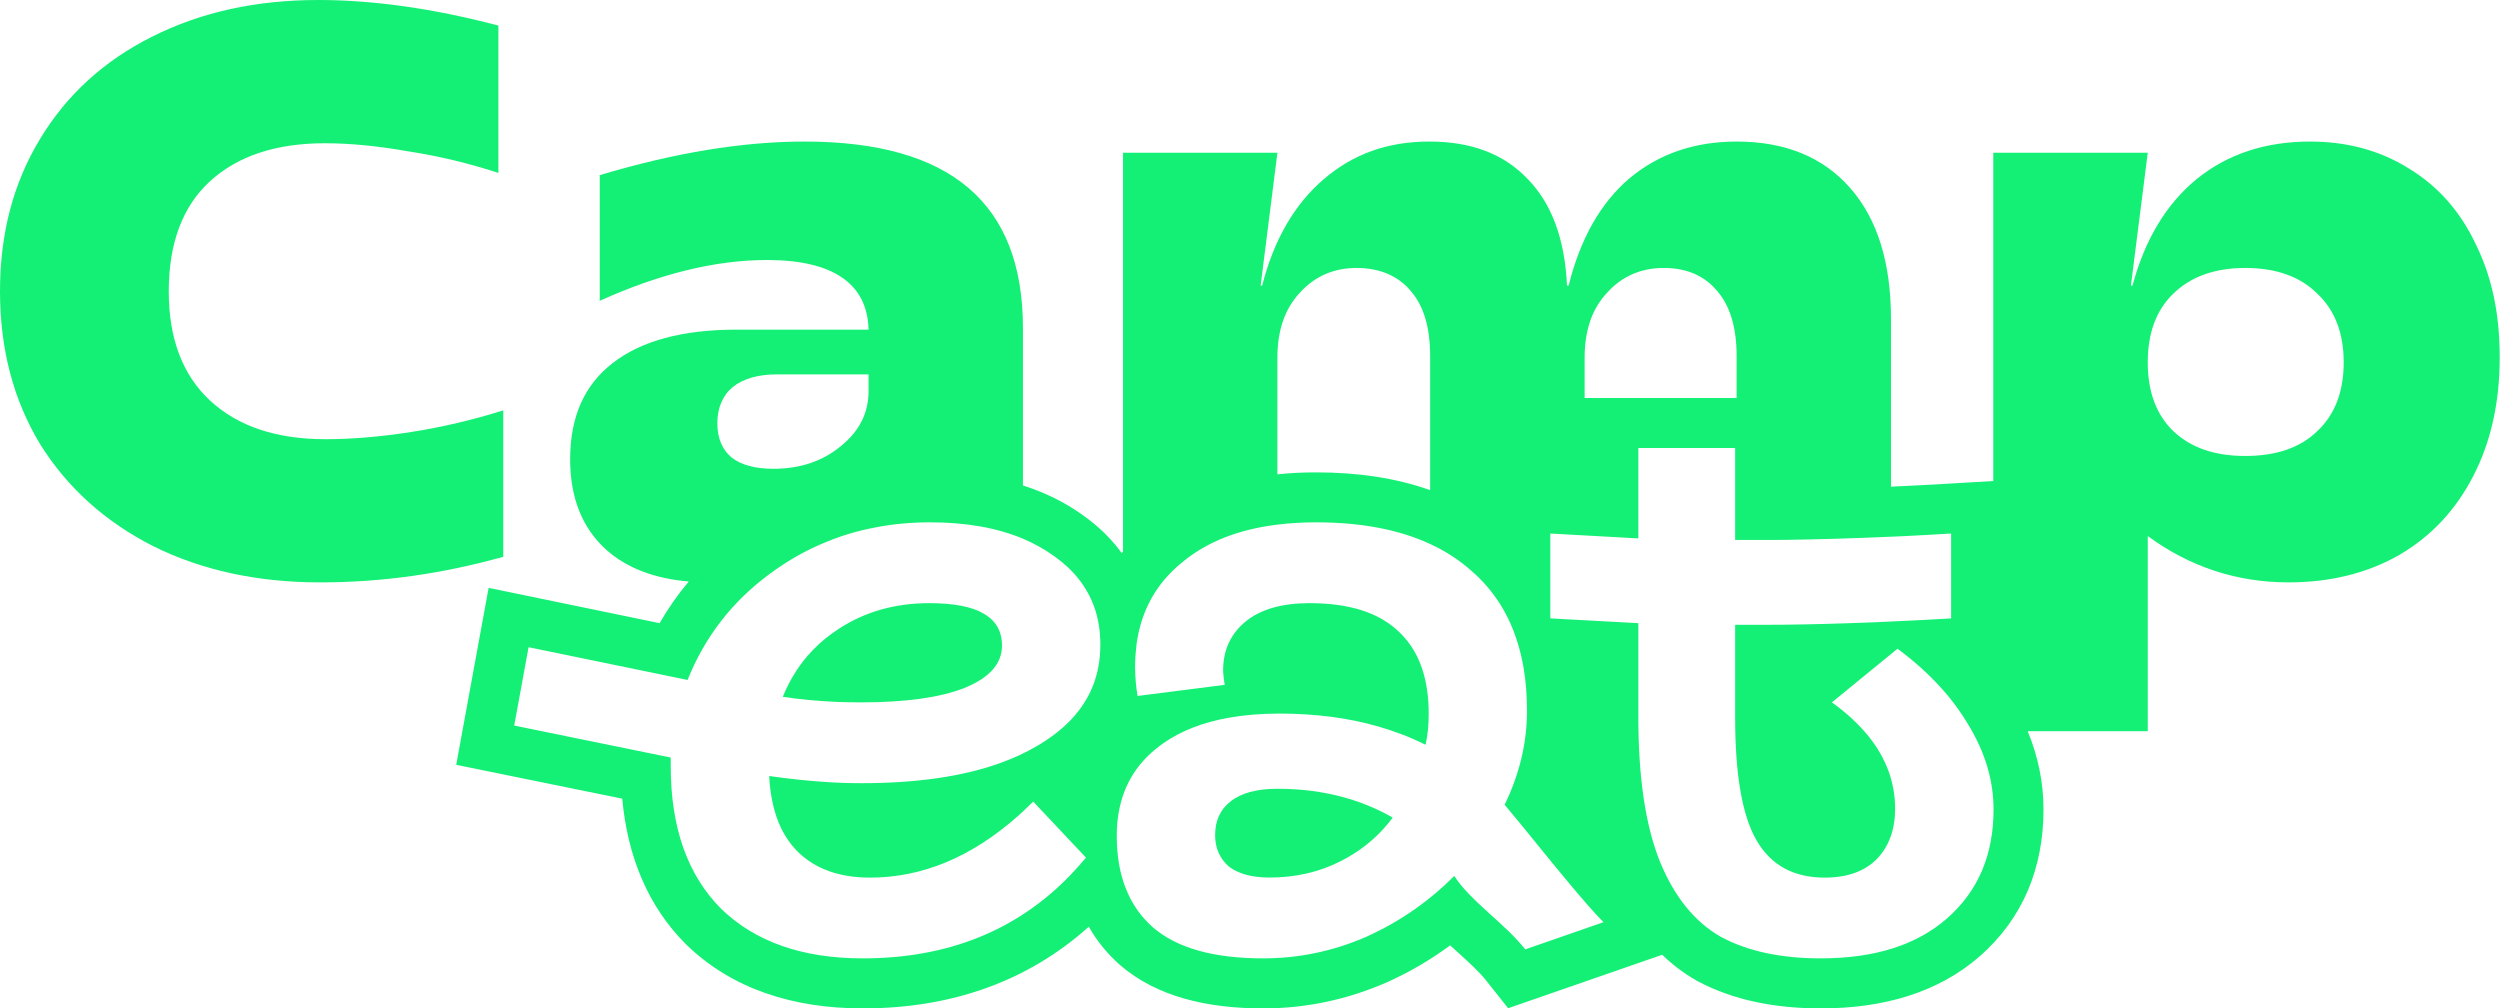 <svg width="119" height="48" viewBox="0 0 119 48" fill="none" xmlns="http://www.w3.org/2000/svg">
<path d="M23.951 19.534C22.506 19.99 21.044 20.332 19.57 20.564C18.097 20.792 16.741 20.906 15.495 20.906C13.158 20.906 11.33 20.295 10.011 19.078C8.692 17.861 8.033 16.122 8.033 13.863C8.033 11.603 8.68 9.84 9.975 8.647C11.294 7.43 13.122 6.819 15.459 6.819C16.651 6.819 17.971 6.946 19.42 7.202C20.894 7.43 22.327 7.772 23.723 8.232V1.217C20.625 0.403 17.771 0 15.153 0C12.181 0 9.543 0.582 7.231 1.751C4.947 2.895 3.167 4.519 1.901 6.624C0.635 8.708 0 11.119 0 13.863C0 16.607 0.635 19.029 1.905 21.134C3.2 23.214 5.004 24.839 7.312 26.007C9.62 27.151 12.263 27.721 15.235 27.721C18.207 27.721 21.036 27.314 23.955 26.504V19.534H23.951Z" fill="#13F075"/>
<path d="M117.842 11.615C117.109 10.064 116.055 8.871 114.683 8.033C113.311 7.169 111.739 6.738 109.96 6.738C107.827 6.738 106.027 7.336 104.554 8.529C103.108 9.722 102.091 11.412 101.508 13.594H101.431L102.233 7.271H94.88V22.897L92.735 23.023C91.79 23.08 90.882 23.125 90.011 23.165V15.194C90.011 12.503 89.364 10.422 88.069 8.949C86.775 7.475 84.971 6.738 82.663 6.738C80.656 6.738 78.954 7.324 77.557 8.493C76.189 9.661 75.224 11.359 74.667 13.594H74.589C74.487 11.387 73.865 9.698 72.725 8.529C71.605 7.336 70.046 6.738 68.039 6.738C66.031 6.738 64.407 7.336 63.011 8.529C61.618 9.722 60.637 11.412 60.079 13.594H60.006L60.804 7.271H53.456V26.251C53.435 26.276 53.415 26.3 53.394 26.325C52.906 25.653 52.291 25.05 51.554 24.529C50.691 23.906 49.73 23.438 48.692 23.108V15.613C48.692 12.641 47.829 10.422 46.103 8.949C44.377 7.475 41.775 6.738 38.294 6.738C35.351 6.738 32.102 7.271 28.548 8.338V14.319C31.418 13.024 34.068 12.377 36.507 12.377C38.078 12.377 39.271 12.653 40.086 13.215C40.9 13.773 41.315 14.595 41.343 15.691H35.057C32.497 15.691 30.526 16.22 29.158 17.287C27.811 18.329 27.139 19.851 27.139 21.858C27.139 23.711 27.721 25.156 28.89 26.198C29.867 27.049 31.165 27.542 32.786 27.68C32.265 28.295 31.8 28.959 31.398 29.663L23.259 27.982L21.716 36.405L29.618 38.017C29.871 40.737 30.819 43.114 32.647 44.943L32.672 44.967C34.85 47.08 37.757 48 41.067 48C45.293 48 48.924 46.714 51.827 44.112C52.202 44.772 52.686 45.378 53.288 45.911L53.309 45.932C55.072 47.459 57.498 48 60.124 48C62.156 48 64.118 47.585 65.987 46.77L66.015 46.758C67.09 46.278 68.092 45.688 69.028 44.999C69.097 45.065 69.162 45.122 69.223 45.179C69.264 45.211 69.297 45.248 69.337 45.28C69.952 45.838 70.392 46.237 70.738 46.669L71.788 47.992L79.121 45.447C79.601 45.911 80.134 46.319 80.725 46.657L80.749 46.673L80.773 46.685C82.487 47.609 84.491 48 86.669 48C89.616 48 92.242 47.267 94.253 45.504C95.275 44.605 96.028 43.554 96.529 42.382C97.026 41.209 97.27 39.919 97.27 38.534C97.27 37.24 97.01 35.994 96.517 34.805H102.233V25.515C104.236 26.984 106.471 27.721 108.934 27.721C110.913 27.721 112.664 27.29 114.186 26.427C115.713 25.539 116.894 24.281 117.728 22.657C118.567 21.032 118.986 19.155 118.986 17.022C118.986 14.889 118.604 13.162 117.842 11.615ZM34.87 18.43C35.375 18.023 36.087 17.82 36.999 17.82H41.343V18.622C41.343 19.66 40.9 20.539 40.008 21.248C39.145 21.96 38.078 22.314 36.812 22.314C35.949 22.314 35.285 22.135 34.83 21.781C34.373 21.402 34.145 20.853 34.145 20.145C34.145 19.436 34.386 18.838 34.87 18.43ZM52.279 31.76C52.181 32.277 52.002 32.765 51.754 33.213C51.314 34.003 50.642 34.691 49.738 35.277C49.608 35.367 49.47 35.444 49.331 35.526C48.827 35.823 48.273 36.079 47.67 36.299C45.879 36.955 43.652 37.28 40.993 37.28C40.358 37.28 39.703 37.256 39.019 37.203C38.249 37.146 37.447 37.056 36.613 36.938C36.662 37.899 36.849 38.726 37.179 39.414C37.39 39.849 37.659 40.228 37.985 40.554C38.823 41.368 39.967 41.775 41.409 41.775C43.9 41.775 46.245 40.798 48.448 38.848C48.631 38.681 48.814 38.514 48.993 38.339C49.054 38.278 49.12 38.217 49.181 38.156L51.693 40.822C51.452 41.115 51.2 41.392 50.944 41.661C48.395 44.299 45.105 45.618 41.067 45.618C38.2 45.618 35.953 44.833 34.329 43.261C32.729 41.657 31.927 39.398 31.927 36.478V36.059L24.476 34.536L25.16 30.807L32.729 32.366C33.547 30.319 34.846 28.637 36.641 27.314C36.804 27.192 36.975 27.074 37.146 26.96C37.842 26.492 38.567 26.105 39.328 25.799C40.057 25.494 40.822 25.266 41.616 25.116C42.463 24.945 43.351 24.863 44.267 24.863C45.985 24.863 47.459 25.124 48.692 25.641C49.23 25.869 49.722 26.145 50.17 26.467C51.098 27.119 51.729 27.921 52.075 28.865C52.279 29.423 52.377 30.034 52.377 30.689C52.377 31.064 52.344 31.414 52.279 31.76ZM75.428 17.022C75.428 15.727 75.782 14.697 76.495 13.936C77.203 13.15 78.107 12.755 79.198 12.755C80.289 12.755 81.14 13.126 81.747 13.863C82.357 14.571 82.663 15.601 82.663 16.945V18.944H75.428V17.022ZM60.804 17.022C60.804 15.727 61.158 14.697 61.871 13.936C62.583 13.15 63.483 12.755 64.574 12.755C65.665 12.755 66.553 13.126 67.163 13.863C67.774 14.571 68.075 15.601 68.075 16.945V23.332C66.439 22.746 64.607 22.485 62.64 22.485C62.013 22.485 61.398 22.514 60.804 22.579V17.022ZM72.603 45.191C72.13 44.596 71.544 44.067 70.974 43.554C70.933 43.514 70.893 43.477 70.848 43.44C70.225 42.87 69.622 42.316 69.223 41.694C68.657 42.268 68.047 42.781 67.4 43.241C66.663 43.762 65.873 44.214 65.034 44.592C63.463 45.276 61.826 45.618 60.124 45.618C57.763 45.618 56.012 45.126 54.868 44.132C54.294 43.623 53.867 43.005 53.582 42.276C53.297 41.551 53.158 40.729 53.158 39.792C53.158 39.67 53.158 39.552 53.166 39.434C53.175 39.271 53.187 39.112 53.207 38.958C53.386 37.525 54.042 36.381 55.173 35.526C55.243 35.473 55.316 35.42 55.389 35.367C56.224 34.785 57.262 34.382 58.5 34.162C59.233 34.032 60.043 33.966 60.926 33.966H60.938C62.624 33.971 64.179 34.17 65.592 34.577C66.39 34.805 67.143 35.094 67.856 35.452C67.957 35.021 68.006 34.524 68.006 33.966C68.006 33.58 67.982 33.217 67.933 32.875C67.77 31.703 67.326 30.77 66.597 30.082C65.657 29.166 64.236 28.71 62.335 28.71C61.012 28.71 59.998 29.004 59.29 29.586C58.606 30.148 58.251 30.884 58.223 31.796C58.219 31.833 58.219 31.87 58.219 31.91C58.219 31.951 58.223 31.992 58.227 32.041C58.235 32.183 58.26 32.366 58.296 32.599L54.148 33.128C54.111 32.92 54.087 32.708 54.066 32.501C54.046 32.252 54.029 32.004 54.029 31.76C54.029 31.406 54.054 31.064 54.095 30.738C54.095 30.722 54.095 30.705 54.095 30.689C54.18 30.07 54.335 29.492 54.571 28.963C54.86 28.299 55.271 27.709 55.8 27.188C55.959 27.029 56.13 26.878 56.313 26.732C57.47 25.783 58.964 25.197 60.8 24.973C61.378 24.9 61.989 24.863 62.636 24.863C64.778 24.863 66.589 25.205 68.071 25.893C68.82 26.235 69.48 26.671 70.058 27.188C70.591 27.648 71.039 28.177 71.414 28.767C71.544 28.979 71.67 29.203 71.784 29.435C72.122 30.131 72.366 30.901 72.517 31.752C72.631 32.403 72.684 33.107 72.684 33.852C72.684 35.351 72.334 36.837 71.621 38.306C72.085 38.856 72.631 39.528 73.193 40.22C73.669 40.806 74.158 41.409 74.626 41.966C75.269 42.74 75.868 43.436 76.328 43.896L72.599 45.191H72.603ZM92.682 43.713C91.237 44.983 89.234 45.618 86.669 45.618C84.763 45.618 83.176 45.276 81.909 44.592C80.664 43.88 79.699 42.687 79.011 41.01C78.327 39.308 77.985 37.012 77.985 34.121V29.663L73.795 29.435V25.396L77.985 25.628V21.325H82.593V25.702H83.847C84.214 25.702 84.588 25.702 84.971 25.698C86.506 25.677 88.187 25.628 90.011 25.547C90.17 25.543 90.333 25.535 90.496 25.527C91.261 25.49 92.055 25.445 92.873 25.396V29.435C92.706 29.443 92.543 29.451 92.381 29.464C92.022 29.484 91.672 29.504 91.326 29.521C90.626 29.557 89.946 29.586 89.291 29.618C88.867 29.635 88.456 29.651 88.053 29.663C86.538 29.716 85.142 29.741 83.847 29.741H82.593V34.158C82.593 36.898 82.935 38.852 83.623 40.02C84.307 41.189 85.386 41.775 86.856 41.775C87.927 41.775 88.749 41.478 89.331 40.896C89.918 40.289 90.207 39.487 90.207 38.498C90.207 37.256 89.791 36.112 88.961 35.07C88.501 34.496 87.915 33.946 87.198 33.433L90.321 30.88C90.764 31.206 91.176 31.544 91.554 31.894C92.417 32.688 93.126 33.543 93.671 34.463C94.486 35.782 94.893 37.138 94.893 38.534C94.893 40.692 94.156 42.422 92.682 43.713ZM110.302 20.523C109.492 21.313 108.348 21.704 106.878 21.704C105.409 21.704 104.289 21.313 103.45 20.523C102.636 19.737 102.233 18.646 102.233 17.25C102.233 15.853 102.636 14.762 103.45 13.977C104.289 13.162 105.429 12.755 106.878 12.755C108.328 12.755 109.492 13.162 110.302 13.977C111.141 14.762 111.56 15.853 111.56 17.25C111.56 18.646 111.141 19.737 110.302 20.523Z" fill="#13F075"/>
<path d="M46.819 29.207C46.262 28.877 45.398 28.71 44.23 28.71C42.606 28.71 41.168 29.118 39.927 29.932C39.467 30.229 39.051 30.567 38.689 30.945C38.082 31.573 37.61 32.313 37.26 33.168C38.066 33.291 38.909 33.368 39.788 33.409C40.183 33.425 40.582 33.433 40.993 33.433C43.098 33.433 44.739 33.205 45.903 32.749C47.096 32.265 47.695 31.593 47.695 30.73C47.695 30.046 47.401 29.537 46.819 29.207Z" fill="#13F075"/>
<path d="M60.808 37.545C59.819 37.545 59.07 37.749 58.565 38.156C58.08 38.534 57.84 39.068 57.84 39.756C57.84 40.362 58.056 40.859 58.487 41.242C58.944 41.596 59.591 41.771 60.429 41.771C61.647 41.771 62.766 41.519 63.78 41.01C64.008 40.896 64.228 40.773 64.436 40.639C65.164 40.179 65.783 39.605 66.292 38.917C65.572 38.506 64.806 38.184 63.992 37.96C62.998 37.684 61.94 37.545 60.808 37.545Z" fill="#13F075"/>
</svg>
